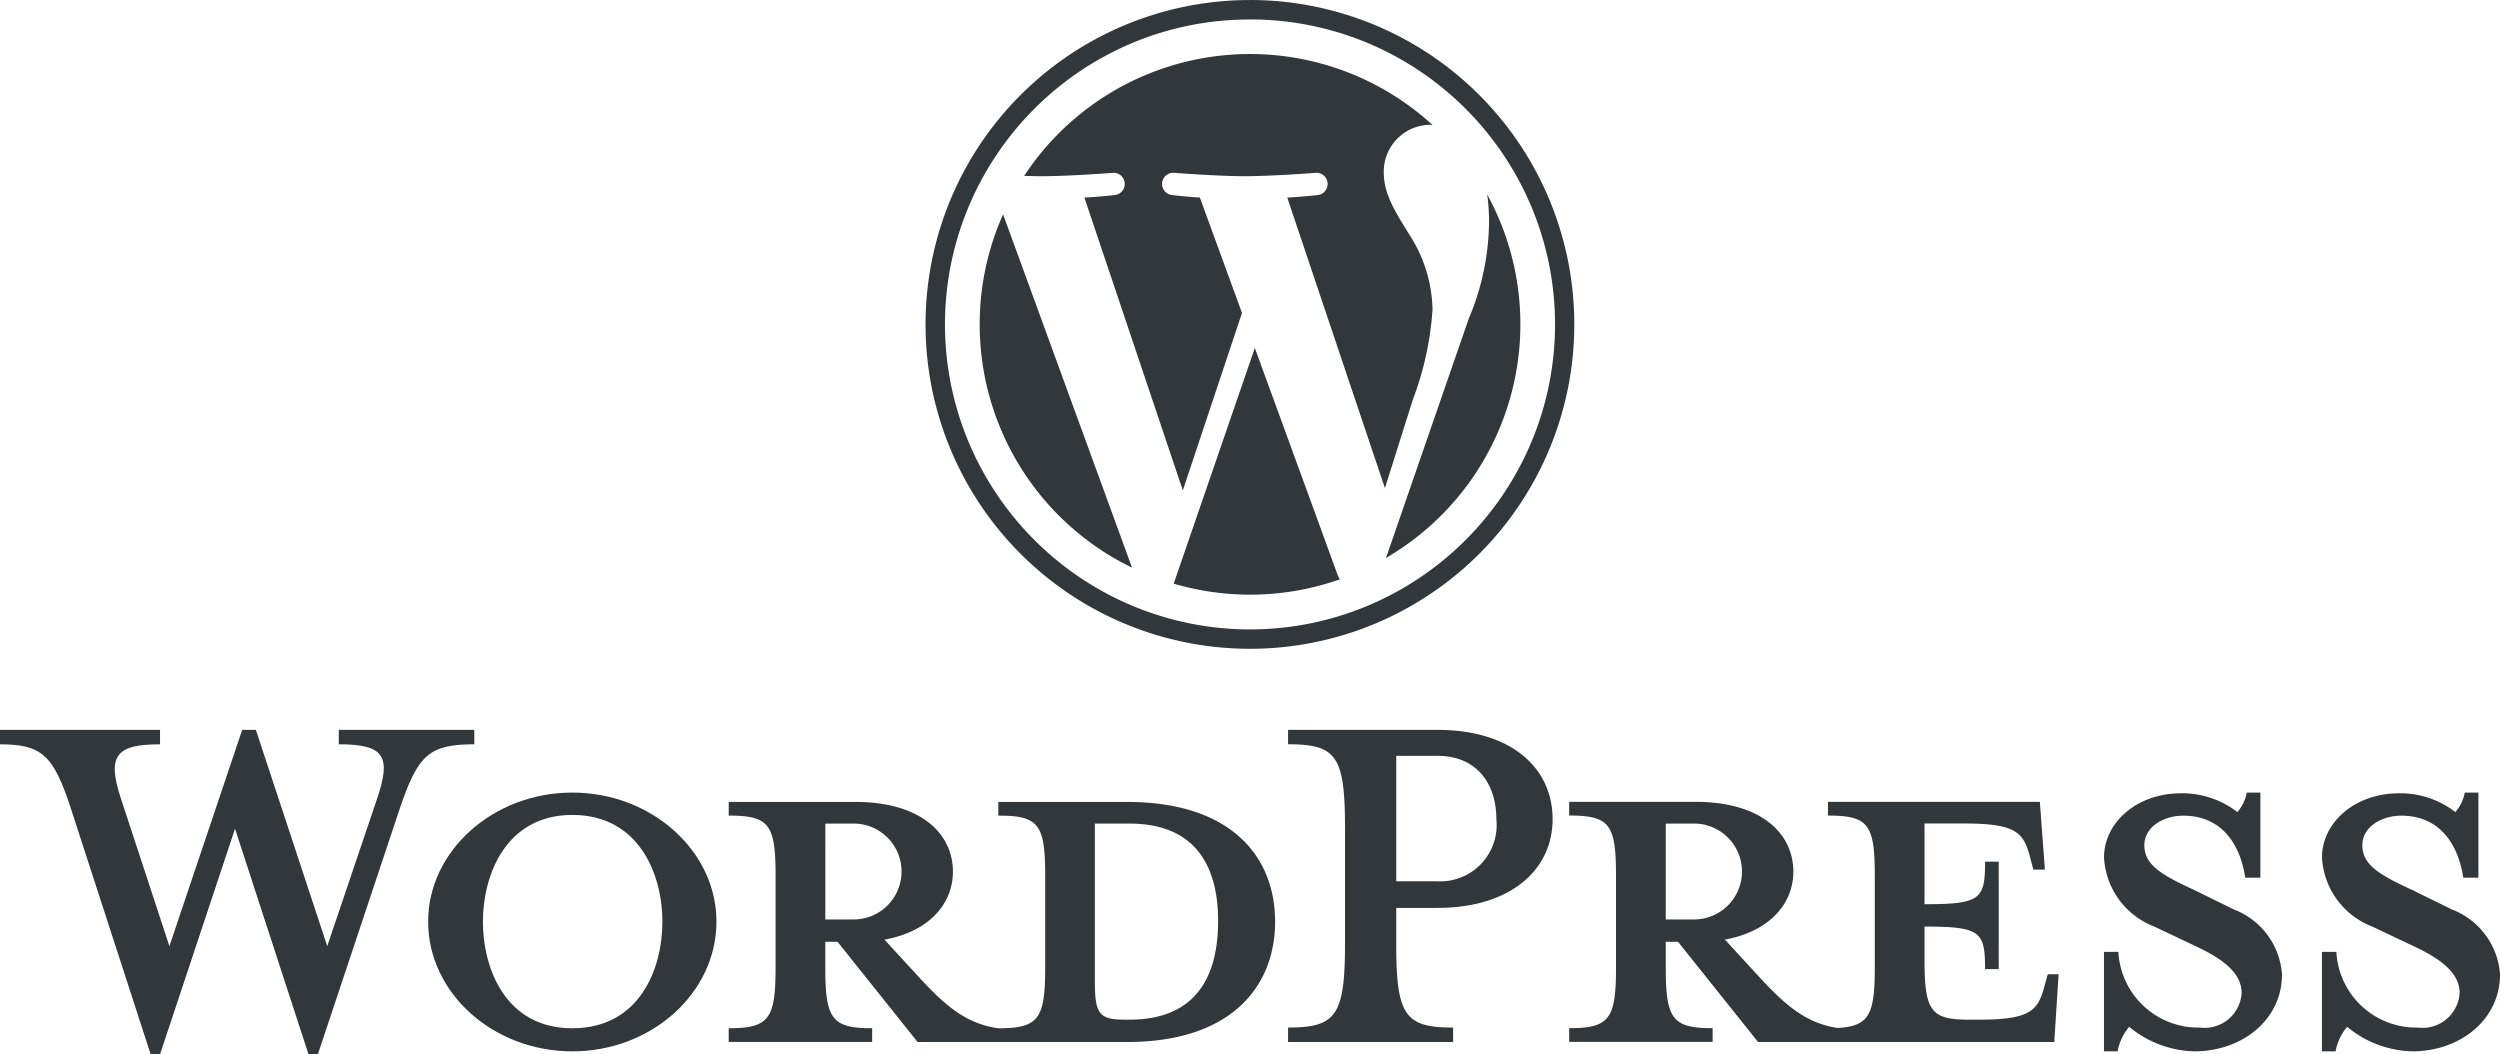 <svg xmlns="http://www.w3.org/2000/svg" width="146.295" height="61.691" viewBox="0 0 146.295 61.691"><g id="wordpress-logo" transform="translate(-206.035 -206.03)"><g id="Wordmark" transform="translate(206.035 248.74)"><path id="Path_20353" data-name="Path 20353" d="M692.227,715.407h-7.55v.8c2.362,0,2.742.506,2.742,3.5v5.4c0,2.995-.38,3.543-2.742,3.543-1.813-.253-3.037-1.223-4.724-3.079l-1.94-2.109c2.615-.464,4.007-2.109,4.007-3.966,0-2.319-1.982-4.091-5.694-4.091H668.9v.8c2.362,0,2.742.506,2.742,3.5v5.4c0,2.995-.38,3.543-2.742,3.543v.8h8.394v-.8c-2.362,0-2.742-.548-2.742-3.543V723.59h.717l4.682,5.863h12.275c6.032,0,8.647-3.205,8.647-7.044S698.259,715.407,692.227,715.407Zm-17.673,6.875v-5.61h1.729a2.806,2.806,0,0,1,0,5.61Zm17.8,5.864h-.3c-1.518,0-1.729-.38-1.729-2.32v-9.153h2.025c4.387,0,5.188,3.205,5.188,5.694C697.541,724.94,696.74,728.146,692.353,728.146Z" transform="translate(-626.257 -711.188)" fill="#32373c"></path><path id="Path_20354" data-name="Path 20354" d="M225.185,682.271l2.91-8.606c.844-2.488.464-3.205-2.235-3.205v-.844h7.93v.844c-2.657,0-3.29.633-4.345,3.712L224.636,688.6h-.548l-4.3-13.2L215.4,688.6h-.549l-4.682-14.426c-1.012-3.079-1.687-3.712-4.134-3.712v-.844H215.4v.844c-2.489,0-3.164.59-2.278,3.205l2.826,8.606,4.26-12.655h.8Z" transform="translate(-206.035 -669.616)" fill="#32373c"></path><path id="Path_20355" data-name="Path 20355" d="M486.419,724.591c-4.639,0-8.436-3.417-8.436-7.593,0-4.133,3.8-7.55,8.436-7.55s8.436,3.417,8.436,7.55C494.855,721.175,491.059,724.591,486.419,724.591Zm0-13.835c-3.88,0-5.23,3.5-5.23,6.242,0,2.784,1.35,6.243,5.23,6.243,3.923,0,5.273-3.459,5.273-6.243C491.692,714.257,490.342,710.756,486.419,710.756Z" transform="translate(-452.929 -705.778)" fill="#32373c"></path><path id="Path_20356" data-name="Path 20356" d="M1033.836,687.037v.843h-9.659v-.843c2.826,0,3.332-.717,3.332-4.936v-6.748c0-4.219-.506-4.893-3.332-4.893v-.844h8.731c4.345,0,6.749,2.236,6.749,5.231,0,2.91-2.4,5.188-6.749,5.188h-2.4V682.1C1030.5,686.32,1031.01,687.037,1033.836,687.037Zm-.928-15.9h-2.4v7.34h2.4a3.3,3.3,0,0,0,3.459-3.627C1036.367,672.822,1035.271,671.135,1032.908,671.135Z" transform="translate(-948.802 -669.616)" fill="#32373c"></path><path id="Path_20357" data-name="Path 20357" d="M1230.741,725.488l-.211.759c-.379,1.392-.844,1.9-3.838,1.9h-.591c-2.193,0-2.573-.506-2.573-3.5V722.7c3.29,0,3.543.295,3.543,2.488h.8v-6.285h-.8c0,2.193-.253,2.488-3.543,2.488v-4.724h2.32c2.995,0,3.459.506,3.838,1.9l.211.8h.675l-.295-3.964h-12.4v.8c2.362,0,2.741.506,2.741,3.5v5.4c0,2.74-.323,3.43-2.185,3.528-1.77-.27-2.986-1.236-4.648-3.064l-1.94-2.109c2.615-.464,4.007-2.109,4.007-3.966,0-2.319-1.982-4.091-5.694-4.091h-7.424v.8c2.362,0,2.741.506,2.741,3.5v5.4c0,2.995-.379,3.543-2.741,3.543v.8h8.394v-.8c-2.362,0-2.741-.548-2.741-3.543V723.59h.717l4.682,5.863h17.335l.253-3.964Zm-22.355-3.206v-5.61h1.729a2.806,2.806,0,0,1,0,5.61Z" transform="translate(-1110.909 -711.188)" fill="#32373c"></path><path id="Path_20358" data-name="Path 20358" d="M1547.716,724.591a6.239,6.239,0,0,1-3.8-1.434,3.032,3.032,0,0,0-.675,1.434h-.8V718.77h.843a4.681,4.681,0,0,0,4.766,4.429,2.172,2.172,0,0,0,2.447-2.025c0-1.1-.971-1.94-2.7-2.742l-2.4-1.139a4.59,4.59,0,0,1-2.953-4.05c0-2.025,1.9-3.754,4.513-3.754a5.282,5.282,0,0,1,3.29,1.1,2.386,2.386,0,0,0,.548-1.139h.8v4.978h-.886c-.3-1.983-1.392-3.628-3.627-3.628-1.181,0-2.278.675-2.278,1.73,0,1.1.886,1.687,2.911,2.615l2.319,1.139a4.4,4.4,0,0,1,2.826,3.8C1552.861,722.735,1550.541,724.591,1547.716,724.591Z" transform="translate(-1419.321 -705.778)" fill="#32373c"></path><path id="Path_20359" data-name="Path 20359" d="M1686.154,724.591a6.24,6.24,0,0,1-3.8-1.434,3.034,3.034,0,0,0-.675,1.434h-.8V718.77h.844a4.681,4.681,0,0,0,4.766,4.429,2.172,2.172,0,0,0,2.447-2.025c0-1.1-.97-1.94-2.7-2.742l-2.4-1.139a4.59,4.59,0,0,1-2.953-4.05c0-2.025,1.9-3.754,4.514-3.754a5.281,5.281,0,0,1,3.29,1.1,2.382,2.382,0,0,0,.548-1.139h.8v4.978h-.886c-.3-1.983-1.392-3.628-3.627-3.628-1.181,0-2.278.675-2.278,1.73,0,1.1.886,1.687,2.911,2.615l2.32,1.139a4.4,4.4,0,0,1,2.826,3.8C1691.3,722.735,1688.979,724.591,1686.154,724.591Z" transform="translate(-1545.004 -705.778)" fill="#32373c"></path></g><g id="W_Mark" data-name="W Mark" transform="translate(260.201 206.03)"><path id="Path_20360" data-name="Path 20360" d="M812.95,207.169a17.755,17.755,0,0,1,9.975,3.047,17.9,17.9,0,0,1,6.466,7.851,17.818,17.818,0,0,1-1.645,16.92,17.9,17.9,0,0,1-7.851,6.466,17.818,17.818,0,0,1-16.92-1.645,17.9,17.9,0,0,1-6.466-7.851,17.819,17.819,0,0,1,1.645-16.92A17.9,17.9,0,0,1,806,208.571a17.731,17.731,0,0,1,6.945-1.4m0-1.139a18.982,18.982,0,1,0,18.982,18.982A18.982,18.982,0,0,0,812.95,206.03Z" transform="translate(-793.968 -206.03)" fill="#32373c"></path><path id="Path_20361" data-name="Path 20361" d="M828.307,256.187a15.819,15.819,0,0,0,8.915,14.236l-7.546-20.673A15.757,15.757,0,0,0,828.307,256.187Zm26.5-.8a8.33,8.33,0,0,0-1.3-4.362c-.8-1.3-1.554-2.406-1.554-3.71a2.739,2.739,0,0,1,2.656-2.807c.07,0,.137.008.2.013a15.814,15.814,0,0,0-23.9,2.976c.372.012.721.019,1.018.019,1.654,0,4.216-.2,4.216-.2a.654.654,0,0,1,.1,1.3s-.857.1-1.81.15l5.76,17.134,3.462-10.382-2.464-6.752c-.852-.05-1.659-.15-1.659-.15a.654.654,0,0,1,.1-1.3s2.612.2,4.166.2c1.654,0,4.216-.2,4.216-.2a.654.654,0,0,1,.1,1.3s-.858.1-1.81.15l5.716,17,1.632-5.171A18.24,18.24,0,0,0,854.8,255.389Zm-10.4,2.181-4.747,13.791a15.825,15.825,0,0,0,9.722-.252,1.443,1.443,0,0,1-.114-.218Zm13.6-8.972a12.146,12.146,0,0,1,.106,1.626,14.931,14.931,0,0,1-1.2,5.665l-4.831,13.969a15.821,15.821,0,0,0,5.928-21.26Z" transform="translate(-825.143 -237.205)" fill="#32373c"></path></g></g></svg>
